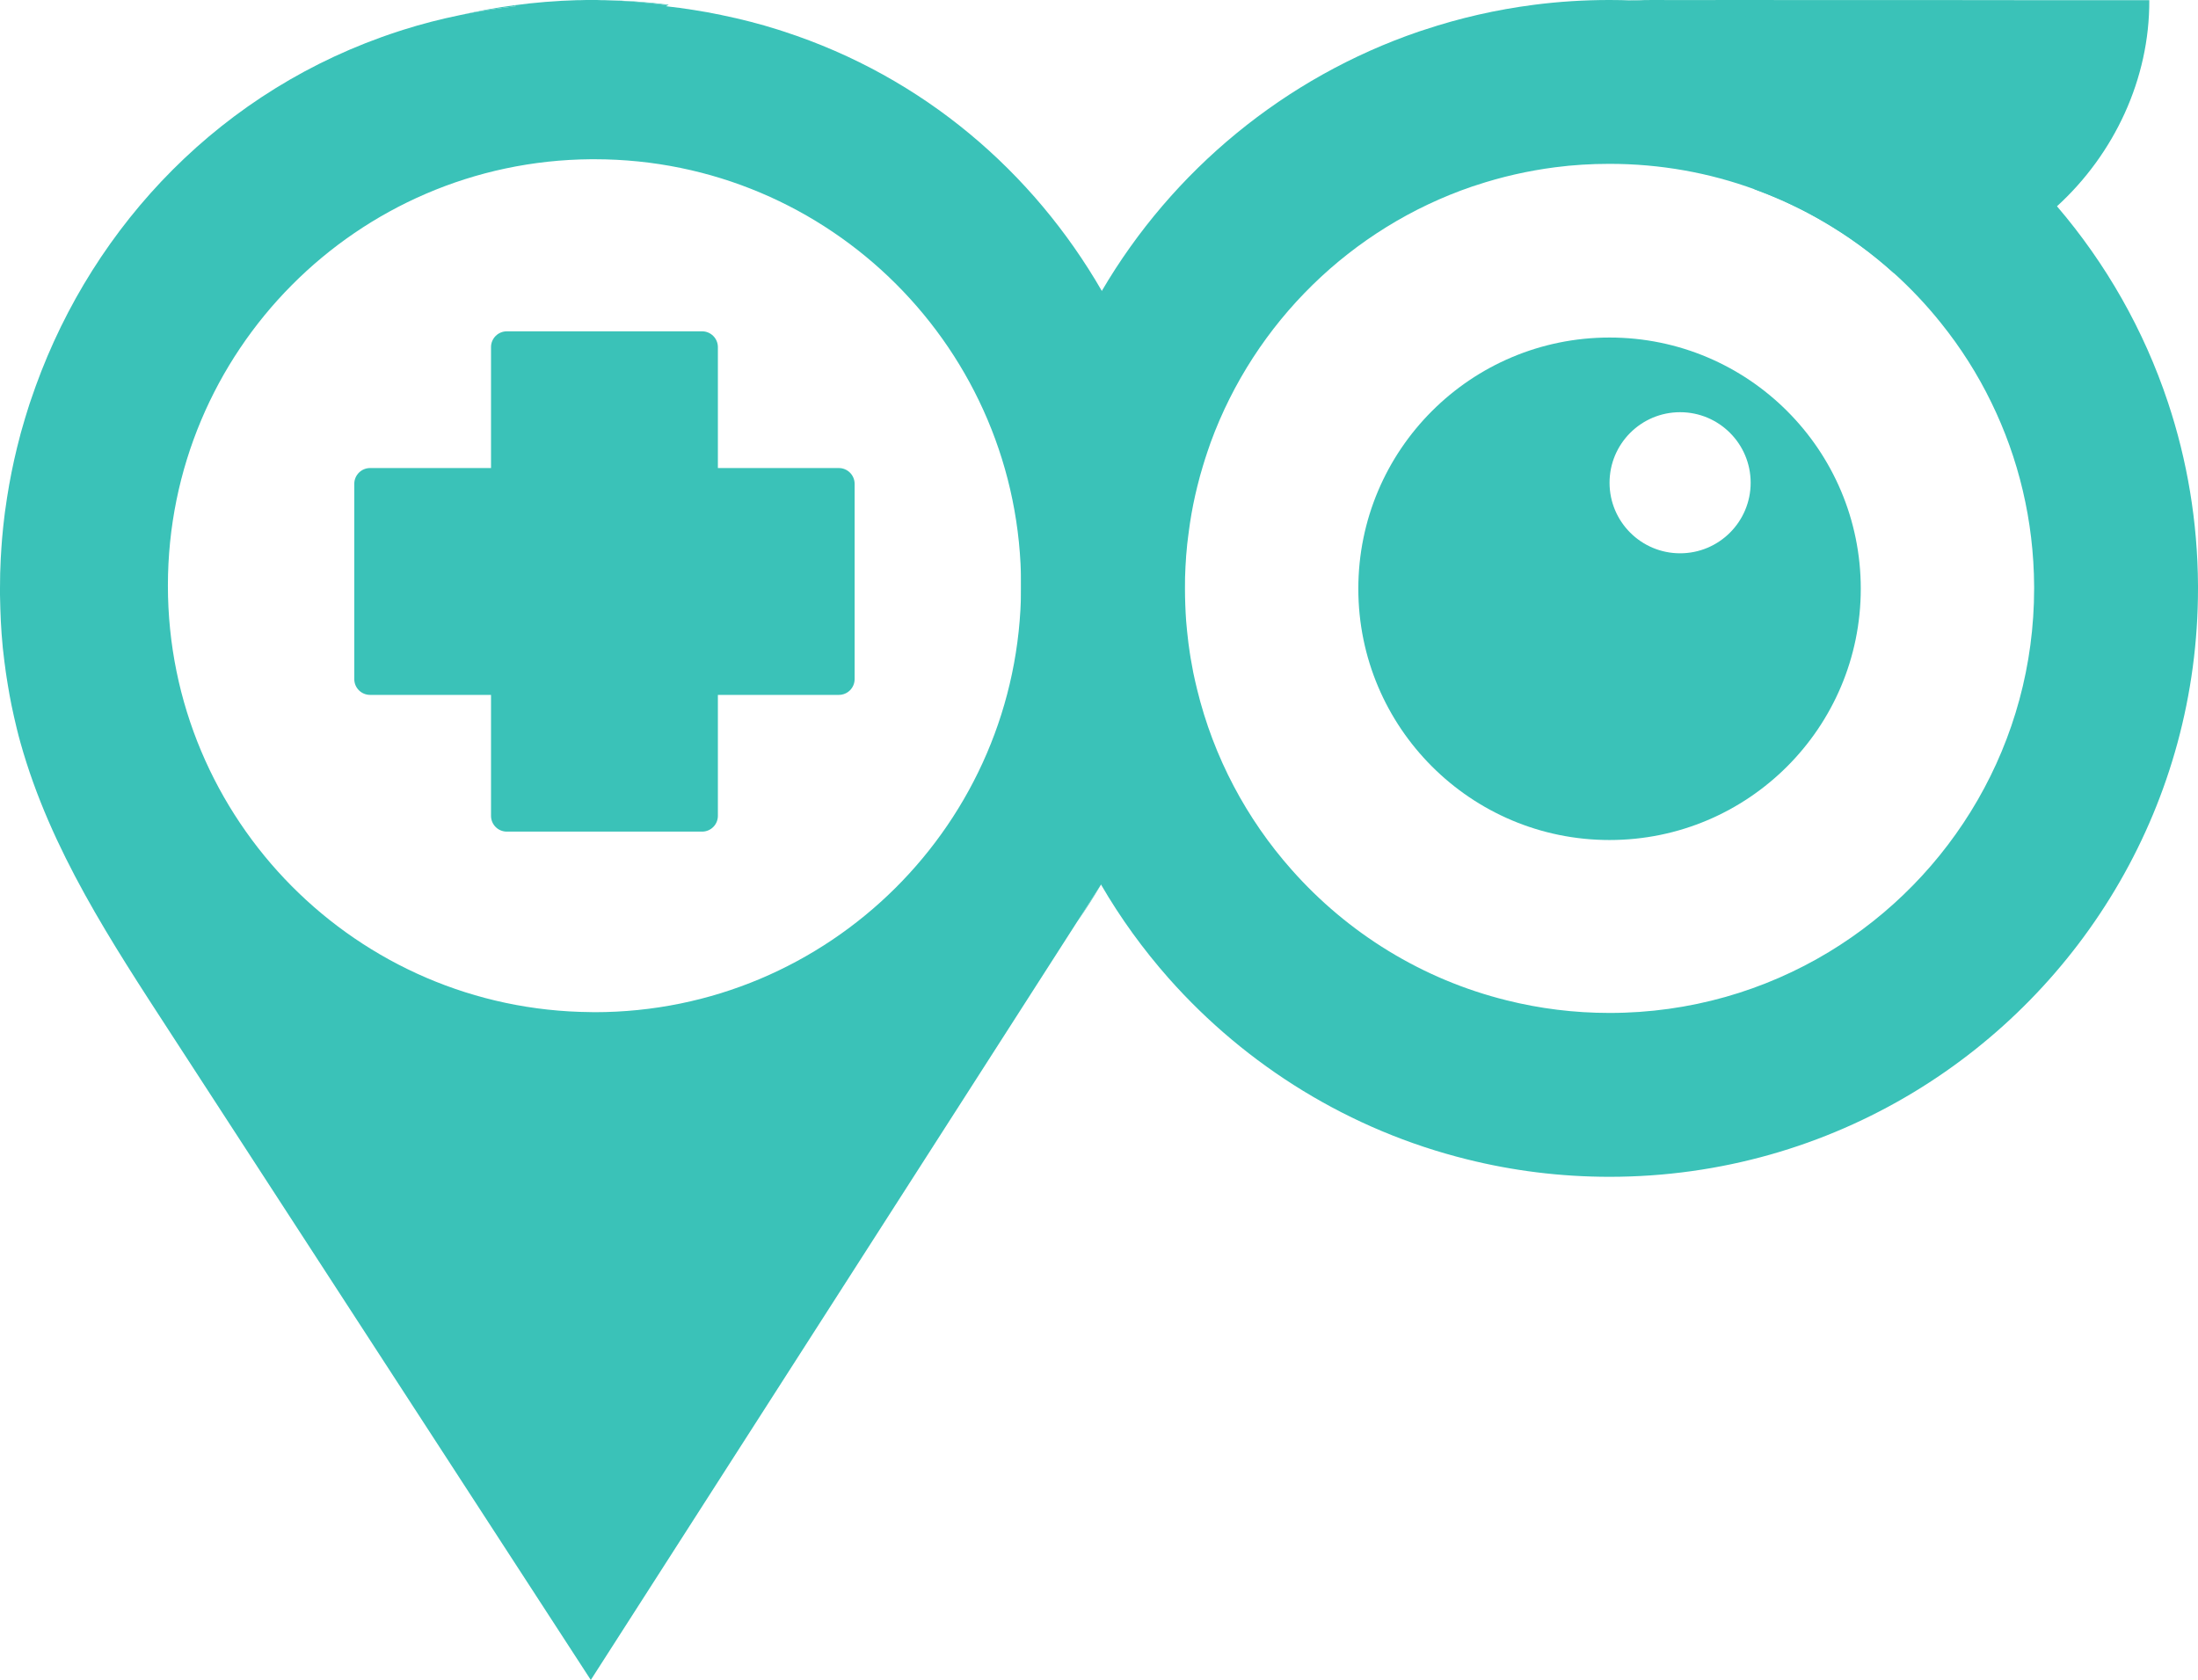 <?xml version="1.0" encoding="UTF-8"?>
<svg id="Layer_2" data-name="Layer 2" xmlns="http://www.w3.org/2000/svg" viewBox="0 0 261.69 200.03">
  <defs>
    <style>
      .cls-1 {
        fill: #3ac2b8;
      }
    </style>
  </defs>
  <g id="Layer_1-2" data-name="Layer 1">
    <g>
      <path class="cls-1" d="M242.07.02c-2.88,0-5.76-.01-8.64-.01h-18.62c-1.76,0-3.52,0-5.28-.01-1.04.01-2.07,0-3.11,0-2.31,0-4.62,0-6.93.01-1.67,0-3.34-.05-5,.05-.07,0-.13.01-.2.01-.3.02-.6.05-.89.08-2.18.21-4.34.6-6.43,1.24-1.01.32-2.01.68-2.98,1.1-.47.2-.91.37-1.44.59-.4.16-.82.35-1.04.44,10.7,3.95,20.11,10.56,27.41,19.03.2.07.41.15.61.23,2.62.99,5.14,2.19,7.53,3.59,3.01,1.75,5.82,3.8,8.39,6.12h4.49c.13,0,.57-.12,1.15-.3,1.39-.45,3.56-1.24,4.1-1.46,3.6-1.47,6.88-3.58,9.71-6.17,6.8-6.2,11.04-15.15,10.99-24.54h-13.82Z"/>
      <path class="cls-1" d="M258.12,47.93c-2.88-8.67-7.41-16.58-13.22-23.37-9.11-10.67-21.38-18.57-35.37-22.25-4.83-1.27-9.86-2.04-15.04-2.25-.95-.04-1.9-.06-2.86-.06-3.05,0-6.05.19-8.99.57-4.5.58-8.86,1.58-13.04,2.97-.22.07-.43.14-.65.21-15.98,5.46-29.36,16.54-37.77,30.89-2.11,3.58-3.91,7.37-5.36,11.33-.18.5-.36,1.01-.53,1.52-.14.39-.27.78-.39,1.18-.12.38-.24.75-.35,1.13-.35,1.15-.67,2.31-.95,3.48-.49,1.95-.89,3.94-1.19,5.95-.06.36-.11.73-.16,1.1-.07.42-.12.84-.17,1.26-.05.38-.09.76-.13,1.14-.05.45-.09.91-.13,1.37-.03.36-.06.72-.08,1.08-.03.43-.06.87-.08,1.3-.03.59-.05,1.18-.07,1.77-.01.49-.02.99-.02,1.48v.33c0,1.81.07,3.61.2,5.39.09,1.13.2,2.26.34,3.37.02.12.03.24.05.35.06.52.14,1.04.22,1.56.04.29.09.58.14.87.13.79.27,1.57.43,2.36.19.92.4,1.84.62,2.75,1.61,6.63,4.17,12.89,7.52,18.62,2.32,4,5.03,7.73,8.07,11.17,9.24,10.42,21.54,18.08,35.5,21.54,5.43,1.36,11.12,2.08,16.97,2.08,13.25,0,25.64-3.68,36.21-10.07,20.28-12.26,33.85-34.55,33.85-59.99v-.34c-.04-7.61-1.29-14.94-3.57-21.79ZM242.18,70.06c0,18.35-9.79,34.43-24.43,43.29-7.62,4.61-16.56,7.26-26.12,7.26-4.22,0-8.33-.52-12.24-1.5-10.07-2.49-18.95-8.02-25.61-15.55-5.36-6.04-9.29-13.39-11.26-21.49-.16-.65-.31-1.32-.45-1.98-.11-.57-.21-1.13-.31-1.7-.03-.21-.07-.42-.1-.63-.06-.38-.11-.75-.16-1.13,0-.08-.02-.16-.03-.25-.1-.8-.18-1.62-.25-2.43-.09-1.29-.14-2.58-.14-3.89,0-.43,0-.87.01-1.31.02-.42.03-.85.05-1.27.02-.31.04-.63.06-.94,0-.26.04-.52.06-.78.03-.33.06-.66.09-.99.03-.27.06-.55.1-.82.03-.3.07-.61.12-.91.03-.27.07-.53.11-.79.22-1.45.51-2.89.86-4.3.2-.84.44-1.68.69-2.51.08-.27.16-.54.25-.81.09-.29.18-.57.28-.85.12-.37.25-.74.38-1.1,5.23-14.28,16.71-25.54,31.13-30.47.16-.05.31-.1.47-.15,3.01-1,6.16-1.72,9.4-2.14,2.13-.28,4.29-.41,6.49-.41,6.08,0,11.9,1.07,17.29,3.04.2.07.41.15.61.23,2.62.99,5.14,2.19,7.53,3.59,3.01,1.75,5.82,3.8,8.39,6.12,2.04,1.84,3.93,3.84,5.64,5.98,2.34,2.91,4.36,6.08,6,9.46,3.23,6.61,5.05,14.04,5.09,21.88v.25Z"/>
      <g>
        <path class="cls-1" d="M61.2.63c-2.15.29-4.27.68-6.35,1.15,2.14-.44,4.33-.79,6.57-1.04l-.22-.11ZM71.95.02c2.56.07,5.08.28,7.55.61l.12-.06c-2.51-.33-5.07-.51-7.67-.55Z"/>
        <path class="cls-1" d="M128.26,109.74c1.01-1.45,1.95-2.92,2.83-4.41l-2.83,4.41Z"/>
        <path class="cls-1" d="M140.68,68.26c-.02-.59-.04-1.18-.07-1.77-.02-.43-.05-.87-.08-1.3-.02-.36-.05-.72-.08-1.08-.04-.46-.08-.92-.13-1.37-.04-.38-.08-.76-.13-1.14-.05-.42-.1-.84-.17-1.26-.05-.37-.1-.74-.16-1.1-.31-2-.71-3.99-1.19-5.95-.28-1.17-.6-2.33-.95-3.48-.11-.38-.23-.75-.35-1.13-.12-.4-.25-.79-.39-1.18-.17-.51-.35-1.02-.53-1.52-1.42-3.93-3.18-7.73-5.27-11.34-8.15-14.13-21.2-25.47-37.87-30.89-.22-.07-.43-.14-.65-.21-2.18-.69-4.43-1.27-6.73-1.74-.03,0-.05-.02-.08-.02-2.14-.44-4.33-.79-6.57-1.04l.22-.11c-2.47-.33-4.99-.54-7.55-.61-.12-.01-.23-.01-.35,0-.32-.02-.65-.02-.97-.02h-.28c-.42,0-.84,0-1.25.02h-.35c-2.56.07-5.08.28-7.55.61l.22.11c-2.24.25-4.43.6-6.57,1.04-.03.01-.06.02-.08.02-2.3.47-4.55,1.05-6.73,1.74-.22.07-.43.14-.65.21C26.45,10.56,11.22,26.71,4.25,45.98c-.18.5-.36,1.01-.53,1.52-.14.39-.27.78-.39,1.18-.12.38-.24.75-.35,1.13-.35,1.15-.67,2.31-.95,3.48-.48,1.96-.88,3.95-1.19,5.95-.06.36-.11.73-.16,1.1-.07.42-.12.84-.17,1.26-.05.38-.09.76-.13,1.14-.05.45-.09.91-.13,1.37-.03.36-.06.72-.08,1.08-.03.43-.06.87-.08,1.3-.03.59-.05,1.18-.07,1.77-.01.6-.02,1.21-.02,1.81,0,.26,0,.51,0,.77.01.55.02,1.11.04,1.66.03.99.08,1.98.15,2.96.08,1.12.19,2.25.34,3.37.02.12.03.24.05.35.06.52.14,1.04.22,1.56.04.29.09.58.14.87.13.79.27,1.57.43,2.36.19.92.4,1.84.62,2.75.14.58.29,1.15.45,1.72,3.58,12.78,10.81,23.7,17.96,34.71l49.94,76.88,57.91-90.29,2.83-4.41c3.21-5.45,5.57-11.12,7.16-16.89.16-.57.31-1.14.45-1.72.22-.91.43-1.83.62-2.75.16-.79.3-1.57.43-2.36.05-.29.1-.58.14-.87.08-.52.16-1.04.22-1.56.02-.11.03-.23.05-.35.15-1.12.26-2.25.34-3.37.07-.98.12-1.97.15-2.96.02-.55.03-1.11.04-1.66,0-.26,0-.51,0-.77,0-.6,0-1.21-.02-1.81ZM121.57,70.06c-.18,27.9-22.85,50.46-50.79,50.46-.14,0-.29,0-.43-.01-27.85-.22-50.36-22.87-50.36-50.78s22.51-50.55,50.36-50.77c.14,0,.29,0,.43,0,28.05,0,50.79,22.73,50.79,50.78v.33Z"/>
      </g>
      <path class="cls-1" d="M101.75,57.61v23.25c0,1.04-.84,1.88-1.88,1.88h-14.4v14.4c0,1.04-.84,1.88-1.88,1.88h-23.25c-1.04,0-1.88-.84-1.88-1.88v-14.4h-14.4c-1.04,0-1.88-.84-1.88-1.88v-23.25c0-1.04.85-1.88,1.88-1.88h14.4v-14.4c0-1.04.85-1.88,1.88-1.88h23.25c1.04,0,1.88.85,1.88,1.88v14.4h14.4c1.04,0,1.88.85,1.88,1.88Z"/>
      <path class="cls-1" d="M191.63,40.19c-16.52,0-29.91,13.39-29.91,29.91s13.39,29.92,29.91,29.92,29.91-13.4,29.91-29.92-13.39-29.91-29.91-29.91ZM200.03,65.88c-4.64,0-8.4-3.76-8.4-8.4s3.76-8.4,8.4-8.4,8.4,3.76,8.4,8.4-3.76,8.4-8.4,8.4Z"/>
    </g>
  </g>
</svg>